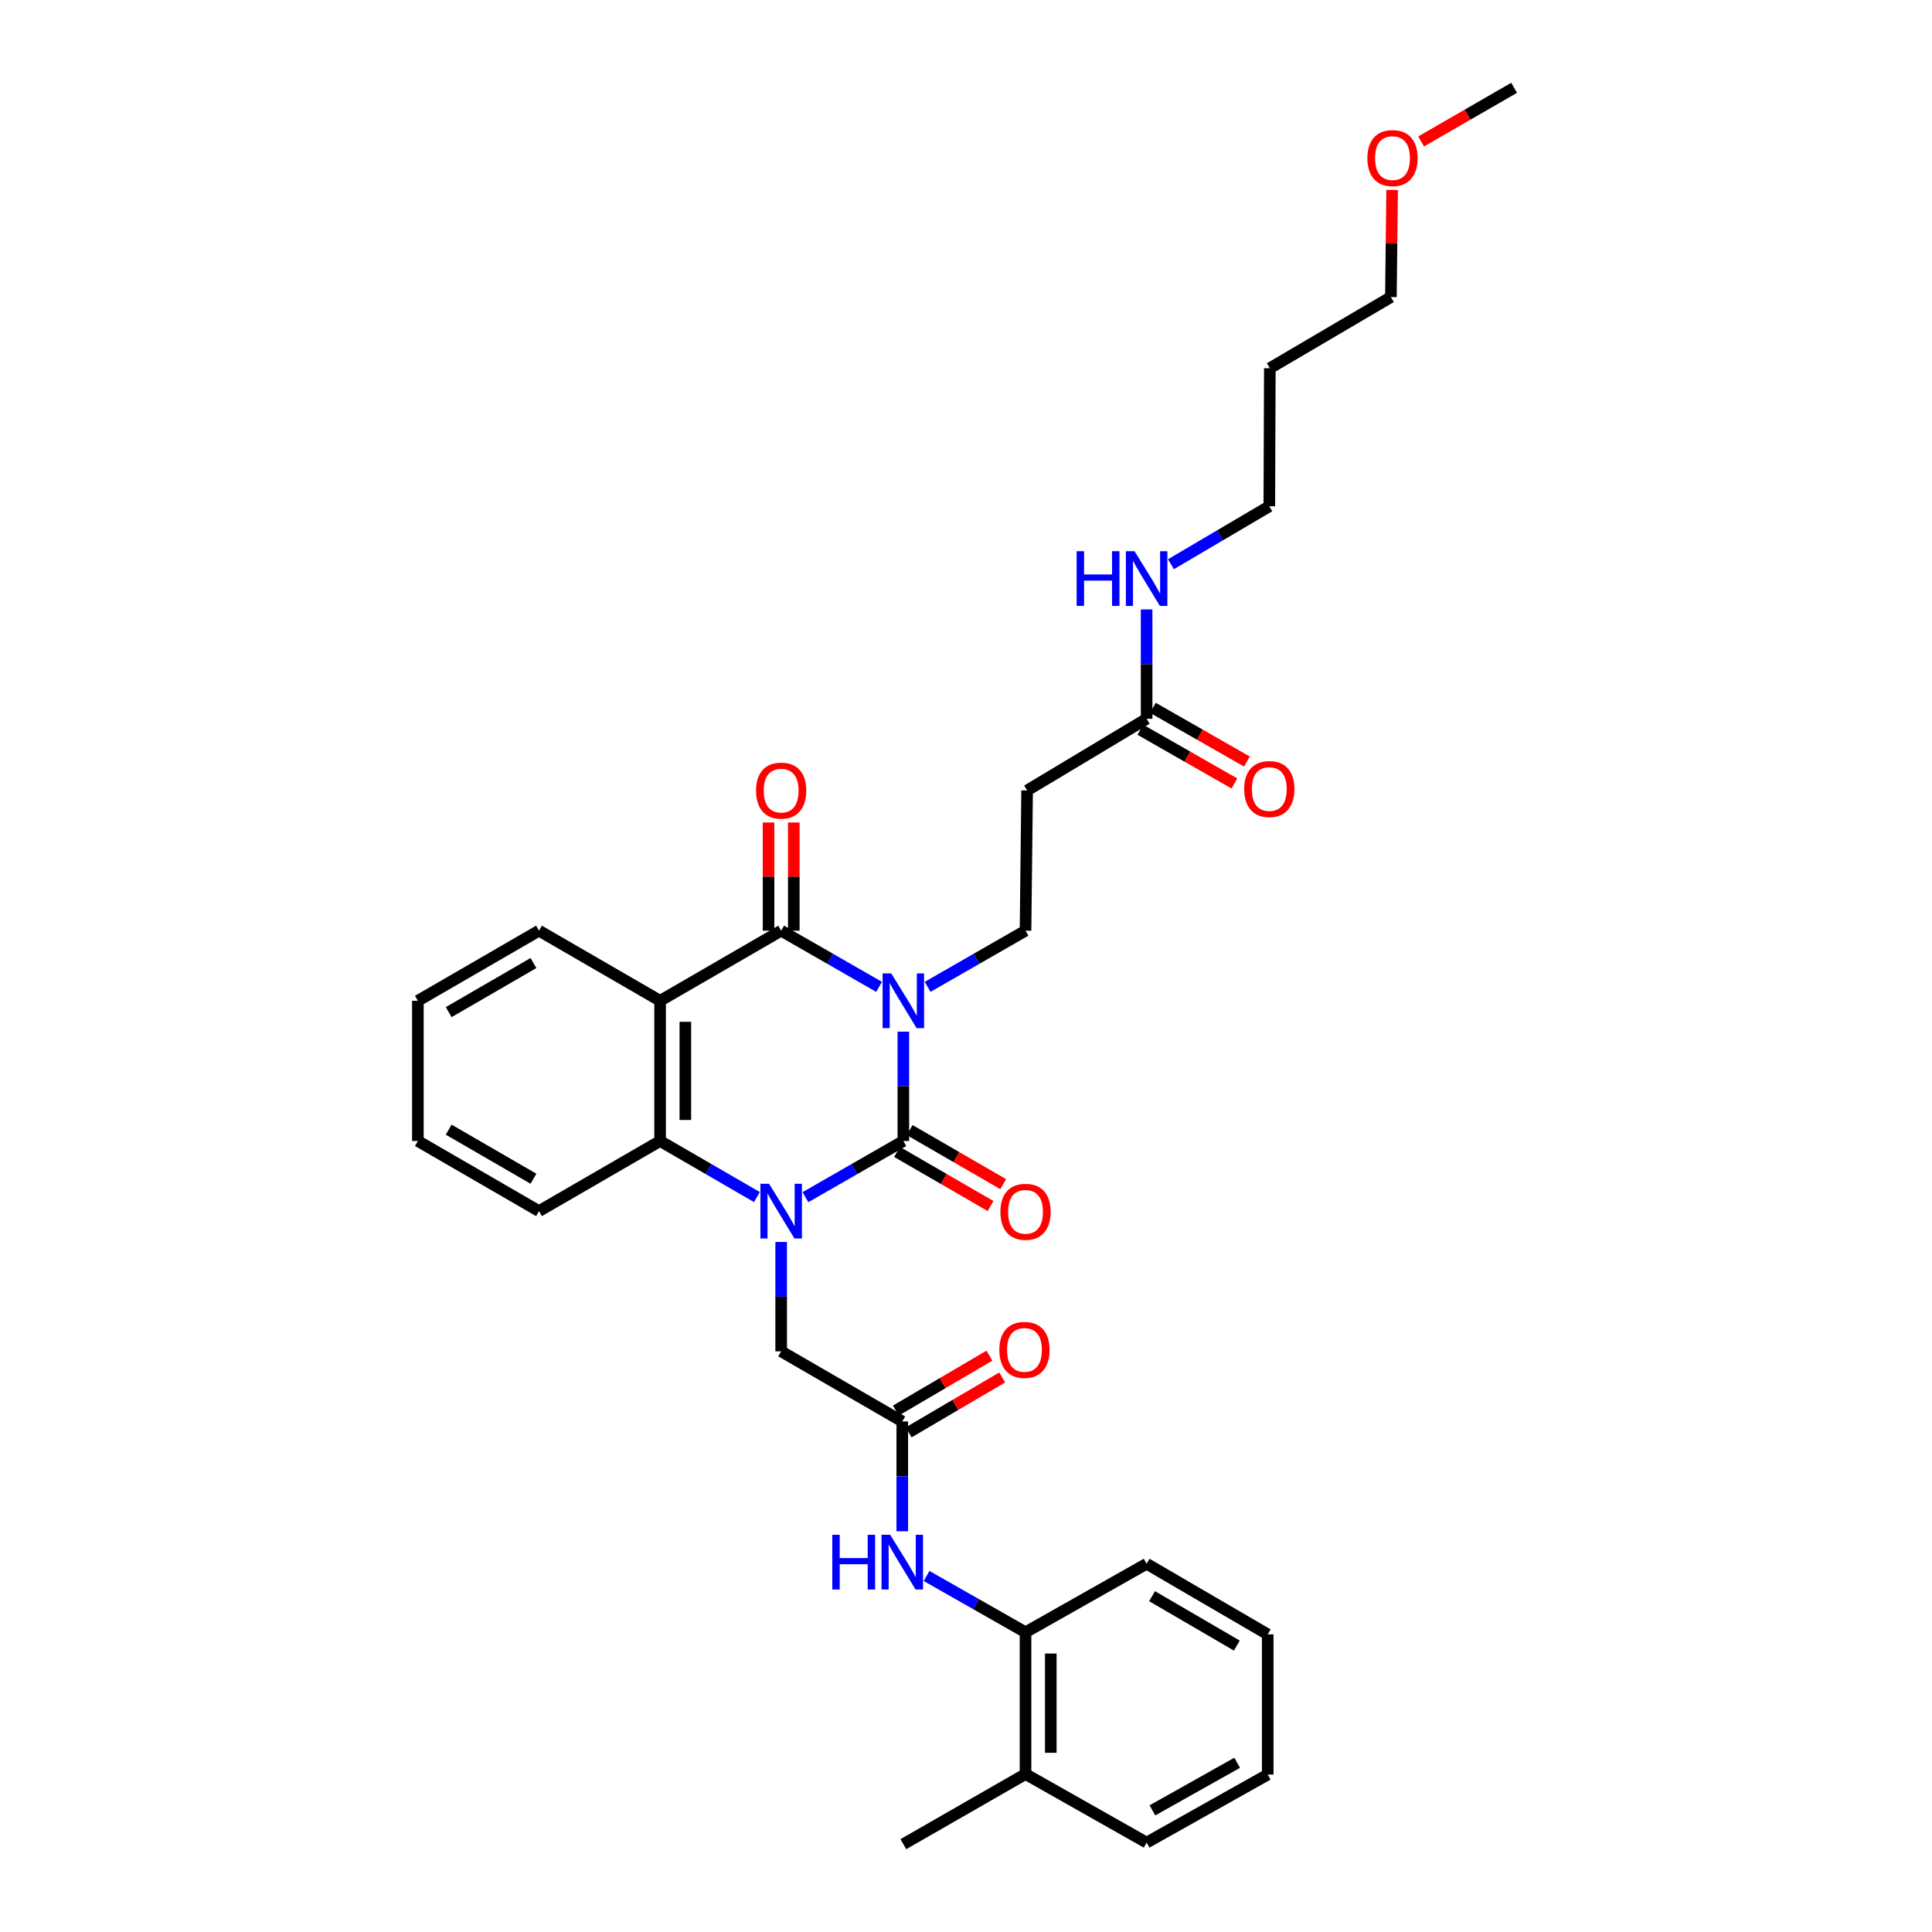 <?xml version='1.0' encoding='iso-8859-1'?>
<svg version='1.1' baseProfile='full'
              xmlns='http://www.w3.org/2000/svg'
                      xmlns:rdkit='http://www.rdkit.org/xml'
                      xmlns:xlink='http://www.w3.org/1999/xlink'
                  xml:space='preserve'
width='1000px' height='1000px' viewBox='0 0 1000 1000'>
<!-- END OF HEADER -->
<rect style='opacity:1.0;fill:#FFFFFF;stroke:none' width='1000' height='1000' x='0' y='0'> </rect>
<path class='bond-0' d='M 467.57,533.983 L 467.57,562.281' style='fill:none;fill-rule:evenodd;stroke:#0000FF;stroke-width:6px;stroke-linecap:butt;stroke-linejoin:miter;stroke-opacity:1' />
<path class='bond-0' d='M 467.57,562.281 L 467.57,590.579' style='fill:none;fill-rule:evenodd;stroke:#000000;stroke-width:6px;stroke-linecap:butt;stroke-linejoin:miter;stroke-opacity:1' />
<path class='bond-2' d='M 455.007,510.799 L 429.669,496.257' style='fill:none;fill-rule:evenodd;stroke:#0000FF;stroke-width:6px;stroke-linecap:butt;stroke-linejoin:miter;stroke-opacity:1' />
<path class='bond-2' d='M 429.669,496.257 L 404.33,481.716' style='fill:none;fill-rule:evenodd;stroke:#000000;stroke-width:6px;stroke-linecap:butt;stroke-linejoin:miter;stroke-opacity:1' />
<path class='bond-5' d='M 480.133,510.799 L 505.472,496.257' style='fill:none;fill-rule:evenodd;stroke:#0000FF;stroke-width:6px;stroke-linecap:butt;stroke-linejoin:miter;stroke-opacity:1' />
<path class='bond-5' d='M 505.472,496.257 L 530.81,481.716' style='fill:none;fill-rule:evenodd;stroke:#000000;stroke-width:6px;stroke-linecap:butt;stroke-linejoin:miter;stroke-opacity:1' />
<path class='bond-1' d='M 467.57,590.579 L 442.232,605.121' style='fill:none;fill-rule:evenodd;stroke:#000000;stroke-width:6px;stroke-linecap:butt;stroke-linejoin:miter;stroke-opacity:1' />
<path class='bond-1' d='M 442.232,605.121 L 416.893,619.663' style='fill:none;fill-rule:evenodd;stroke:#0000FF;stroke-width:6px;stroke-linecap:butt;stroke-linejoin:miter;stroke-opacity:1' />
<path class='bond-10' d='M 464.299,596.237 L 488.506,610.235' style='fill:none;fill-rule:evenodd;stroke:#000000;stroke-width:6px;stroke-linecap:butt;stroke-linejoin:miter;stroke-opacity:1' />
<path class='bond-10' d='M 488.506,610.235 L 512.713,624.232' style='fill:none;fill-rule:evenodd;stroke:#FF0000;stroke-width:6px;stroke-linecap:butt;stroke-linejoin:miter;stroke-opacity:1' />
<path class='bond-10' d='M 470.842,584.922 L 495.049,598.92' style='fill:none;fill-rule:evenodd;stroke:#000000;stroke-width:6px;stroke-linecap:butt;stroke-linejoin:miter;stroke-opacity:1' />
<path class='bond-10' d='M 495.049,598.92 L 519.256,612.917' style='fill:none;fill-rule:evenodd;stroke:#FF0000;stroke-width:6px;stroke-linecap:butt;stroke-linejoin:miter;stroke-opacity:1' />
<path class='bond-7' d='M 404.33,642.847 L 404.33,671.149' style='fill:none;fill-rule:evenodd;stroke:#0000FF;stroke-width:6px;stroke-linecap:butt;stroke-linejoin:miter;stroke-opacity:1' />
<path class='bond-7' d='M 404.33,671.149 L 404.33,699.45' style='fill:none;fill-rule:evenodd;stroke:#000000;stroke-width:6px;stroke-linecap:butt;stroke-linejoin:miter;stroke-opacity:1' />
<path class='bond-32' d='M 391.78,619.604 L 366.722,605.092' style='fill:none;fill-rule:evenodd;stroke:#0000FF;stroke-width:6px;stroke-linecap:butt;stroke-linejoin:miter;stroke-opacity:1' />
<path class='bond-32' d='M 366.722,605.092 L 341.664,590.579' style='fill:none;fill-rule:evenodd;stroke:#000000;stroke-width:6px;stroke-linecap:butt;stroke-linejoin:miter;stroke-opacity:1' />
<path class='bond-3' d='M 404.33,481.716 L 341.664,518.008' style='fill:none;fill-rule:evenodd;stroke:#000000;stroke-width:6px;stroke-linecap:butt;stroke-linejoin:miter;stroke-opacity:1' />
<path class='bond-13' d='M 410.866,481.716 L 410.866,453.717' style='fill:none;fill-rule:evenodd;stroke:#000000;stroke-width:6px;stroke-linecap:butt;stroke-linejoin:miter;stroke-opacity:1' />
<path class='bond-13' d='M 410.866,453.717 L 410.866,425.719' style='fill:none;fill-rule:evenodd;stroke:#FF0000;stroke-width:6px;stroke-linecap:butt;stroke-linejoin:miter;stroke-opacity:1' />
<path class='bond-13' d='M 397.795,481.716 L 397.795,453.717' style='fill:none;fill-rule:evenodd;stroke:#000000;stroke-width:6px;stroke-linecap:butt;stroke-linejoin:miter;stroke-opacity:1' />
<path class='bond-13' d='M 397.795,453.717 L 397.795,425.719' style='fill:none;fill-rule:evenodd;stroke:#FF0000;stroke-width:6px;stroke-linecap:butt;stroke-linejoin:miter;stroke-opacity:1' />
<path class='bond-4' d='M 341.664,518.008 L 341.664,590.579' style='fill:none;fill-rule:evenodd;stroke:#000000;stroke-width:6px;stroke-linecap:butt;stroke-linejoin:miter;stroke-opacity:1' />
<path class='bond-4' d='M 354.735,528.894 L 354.735,579.694' style='fill:none;fill-rule:evenodd;stroke:#000000;stroke-width:6px;stroke-linecap:butt;stroke-linejoin:miter;stroke-opacity:1' />
<path class='bond-18' d='M 341.664,518.008 L 278.976,481.716' style='fill:none;fill-rule:evenodd;stroke:#000000;stroke-width:6px;stroke-linecap:butt;stroke-linejoin:miter;stroke-opacity:1' />
<path class='bond-19' d='M 341.664,590.579 L 278.976,626.872' style='fill:none;fill-rule:evenodd;stroke:#000000;stroke-width:6px;stroke-linecap:butt;stroke-linejoin:miter;stroke-opacity:1' />
<path class='bond-9' d='M 530.81,481.716 L 531.631,409.145' style='fill:none;fill-rule:evenodd;stroke:#000000;stroke-width:6px;stroke-linecap:butt;stroke-linejoin:miter;stroke-opacity:1' />
<path class='bond-6' d='M 467.018,735.743 L 404.33,699.45' style='fill:none;fill-rule:evenodd;stroke:#000000;stroke-width:6px;stroke-linecap:butt;stroke-linejoin:miter;stroke-opacity:1' />
<path class='bond-8' d='M 467.018,735.743 L 467.018,764.165' style='fill:none;fill-rule:evenodd;stroke:#000000;stroke-width:6px;stroke-linecap:butt;stroke-linejoin:miter;stroke-opacity:1' />
<path class='bond-8' d='M 467.018,764.165 L 467.018,792.588' style='fill:none;fill-rule:evenodd;stroke:#0000FF;stroke-width:6px;stroke-linecap:butt;stroke-linejoin:miter;stroke-opacity:1' />
<path class='bond-14' d='M 470.327,741.379 L 494.53,727.172' style='fill:none;fill-rule:evenodd;stroke:#000000;stroke-width:6px;stroke-linecap:butt;stroke-linejoin:miter;stroke-opacity:1' />
<path class='bond-14' d='M 494.53,727.172 L 518.734,712.966' style='fill:none;fill-rule:evenodd;stroke:#FF0000;stroke-width:6px;stroke-linecap:butt;stroke-linejoin:miter;stroke-opacity:1' />
<path class='bond-14' d='M 463.71,730.107 L 487.914,715.9' style='fill:none;fill-rule:evenodd;stroke:#000000;stroke-width:6px;stroke-linecap:butt;stroke-linejoin:miter;stroke-opacity:1' />
<path class='bond-14' d='M 487.914,715.9 L 512.117,701.693' style='fill:none;fill-rule:evenodd;stroke:#FF0000;stroke-width:6px;stroke-linecap:butt;stroke-linejoin:miter;stroke-opacity:1' />
<path class='bond-12' d='M 479.593,815.723 L 505.202,830.292' style='fill:none;fill-rule:evenodd;stroke:#0000FF;stroke-width:6px;stroke-linecap:butt;stroke-linejoin:miter;stroke-opacity:1' />
<path class='bond-12' d='M 505.202,830.292 L 530.81,844.861' style='fill:none;fill-rule:evenodd;stroke:#000000;stroke-width:6px;stroke-linecap:butt;stroke-linejoin:miter;stroke-opacity:1' />
<path class='bond-11' d='M 531.631,409.145 L 593.491,372.046' style='fill:none;fill-rule:evenodd;stroke:#000000;stroke-width:6px;stroke-linecap:butt;stroke-linejoin:miter;stroke-opacity:1' />
<path class='bond-15' d='M 590.249,377.72 L 614.586,391.624' style='fill:none;fill-rule:evenodd;stroke:#000000;stroke-width:6px;stroke-linecap:butt;stroke-linejoin:miter;stroke-opacity:1' />
<path class='bond-15' d='M 614.586,391.624 L 638.923,405.527' style='fill:none;fill-rule:evenodd;stroke:#FF0000;stroke-width:6px;stroke-linecap:butt;stroke-linejoin:miter;stroke-opacity:1' />
<path class='bond-15' d='M 596.733,366.371 L 621.07,380.275' style='fill:none;fill-rule:evenodd;stroke:#000000;stroke-width:6px;stroke-linecap:butt;stroke-linejoin:miter;stroke-opacity:1' />
<path class='bond-15' d='M 621.07,380.275 L 645.406,394.178' style='fill:none;fill-rule:evenodd;stroke:#FF0000;stroke-width:6px;stroke-linecap:butt;stroke-linejoin:miter;stroke-opacity:1' />
<path class='bond-17' d='M 593.491,372.046 L 593.491,343.74' style='fill:none;fill-rule:evenodd;stroke:#000000;stroke-width:6px;stroke-linecap:butt;stroke-linejoin:miter;stroke-opacity:1' />
<path class='bond-17' d='M 593.491,343.74 L 593.491,315.435' style='fill:none;fill-rule:evenodd;stroke:#0000FF;stroke-width:6px;stroke-linecap:butt;stroke-linejoin:miter;stroke-opacity:1' />
<path class='bond-16' d='M 530.81,844.861 L 530.81,918.253' style='fill:none;fill-rule:evenodd;stroke:#000000;stroke-width:6px;stroke-linecap:butt;stroke-linejoin:miter;stroke-opacity:1' />
<path class='bond-16' d='M 543.881,855.87 L 543.881,907.244' style='fill:none;fill-rule:evenodd;stroke:#000000;stroke-width:6px;stroke-linecap:butt;stroke-linejoin:miter;stroke-opacity:1' />
<path class='bond-22' d='M 530.81,844.861 L 593.491,809.403' style='fill:none;fill-rule:evenodd;stroke:#000000;stroke-width:6px;stroke-linecap:butt;stroke-linejoin:miter;stroke-opacity:1' />
<path class='bond-25' d='M 530.81,918.253 L 467.57,954.545' style='fill:none;fill-rule:evenodd;stroke:#000000;stroke-width:6px;stroke-linecap:butt;stroke-linejoin:miter;stroke-opacity:1' />
<path class='bond-26' d='M 530.81,918.253 L 593.491,953.725' style='fill:none;fill-rule:evenodd;stroke:#000000;stroke-width:6px;stroke-linecap:butt;stroke-linejoin:miter;stroke-opacity:1' />
<path class='bond-23' d='M 606.074,292.049 L 631.533,277.053' style='fill:none;fill-rule:evenodd;stroke:#0000FF;stroke-width:6px;stroke-linecap:butt;stroke-linejoin:miter;stroke-opacity:1' />
<path class='bond-23' d='M 631.533,277.053 L 656.993,262.057' style='fill:none;fill-rule:evenodd;stroke:#000000;stroke-width:6px;stroke-linecap:butt;stroke-linejoin:miter;stroke-opacity:1' />
<path class='bond-28' d='M 278.976,481.716 L 216.295,518.008' style='fill:none;fill-rule:evenodd;stroke:#000000;stroke-width:6px;stroke-linecap:butt;stroke-linejoin:miter;stroke-opacity:1' />
<path class='bond-28' d='M 276.123,498.471 L 232.246,523.876' style='fill:none;fill-rule:evenodd;stroke:#000000;stroke-width:6px;stroke-linecap:butt;stroke-linejoin:miter;stroke-opacity:1' />
<path class='bond-33' d='M 278.976,626.872 L 216.295,590.579' style='fill:none;fill-rule:evenodd;stroke:#000000;stroke-width:6px;stroke-linecap:butt;stroke-linejoin:miter;stroke-opacity:1' />
<path class='bond-33' d='M 276.123,610.117 L 232.246,584.712' style='fill:none;fill-rule:evenodd;stroke:#000000;stroke-width:6px;stroke-linecap:butt;stroke-linejoin:miter;stroke-opacity:1' />
<path class='bond-20' d='M 657.261,190.597 L 656.993,262.057' style='fill:none;fill-rule:evenodd;stroke:#000000;stroke-width:6px;stroke-linecap:butt;stroke-linejoin:miter;stroke-opacity:1' />
<path class='bond-24' d='M 657.261,190.597 L 719.928,153.759' style='fill:none;fill-rule:evenodd;stroke:#000000;stroke-width:6px;stroke-linecap:butt;stroke-linejoin:miter;stroke-opacity:1' />
<path class='bond-21' d='M 720.565,98.308 L 720.246,126.033' style='fill:none;fill-rule:evenodd;stroke:#FF0000;stroke-width:6px;stroke-linecap:butt;stroke-linejoin:miter;stroke-opacity:1' />
<path class='bond-21' d='M 720.246,126.033 L 719.928,153.759' style='fill:none;fill-rule:evenodd;stroke:#000000;stroke-width:6px;stroke-linecap:butt;stroke-linejoin:miter;stroke-opacity:1' />
<path class='bond-27' d='M 735.572,73.205 L 759.639,59.33' style='fill:none;fill-rule:evenodd;stroke:#FF0000;stroke-width:6px;stroke-linecap:butt;stroke-linejoin:miter;stroke-opacity:1' />
<path class='bond-27' d='M 759.639,59.33 L 783.705,45.455' style='fill:none;fill-rule:evenodd;stroke:#000000;stroke-width:6px;stroke-linecap:butt;stroke-linejoin:miter;stroke-opacity:1' />
<path class='bond-30' d='M 593.491,809.403 L 656.165,845.95' style='fill:none;fill-rule:evenodd;stroke:#000000;stroke-width:6px;stroke-linecap:butt;stroke-linejoin:miter;stroke-opacity:1' />
<path class='bond-30' d='M 596.308,826.177 L 640.18,851.759' style='fill:none;fill-rule:evenodd;stroke:#000000;stroke-width:6px;stroke-linecap:butt;stroke-linejoin:miter;stroke-opacity:1' />
<path class='bond-34' d='M 593.491,953.725 L 656.165,918.521' style='fill:none;fill-rule:evenodd;stroke:#000000;stroke-width:6px;stroke-linecap:butt;stroke-linejoin:miter;stroke-opacity:1' />
<path class='bond-34' d='M 596.491,937.048 L 640.363,912.406' style='fill:none;fill-rule:evenodd;stroke:#000000;stroke-width:6px;stroke-linecap:butt;stroke-linejoin:miter;stroke-opacity:1' />
<path class='bond-29' d='M 216.295,518.008 L 216.295,590.579' style='fill:none;fill-rule:evenodd;stroke:#000000;stroke-width:6px;stroke-linecap:butt;stroke-linejoin:miter;stroke-opacity:1' />
<path class='bond-31' d='M 656.165,845.95 L 656.165,918.521' style='fill:none;fill-rule:evenodd;stroke:#000000;stroke-width:6px;stroke-linecap:butt;stroke-linejoin:miter;stroke-opacity:1' />
<path  class='atom-0' d='M 461.31 503.848
L 470.59 518.848
Q 471.51 520.328, 472.99 523.008
Q 474.47 525.688, 474.55 525.848
L 474.55 503.848
L 478.31 503.848
L 478.31 532.168
L 474.43 532.168
L 464.47 515.768
Q 463.31 513.848, 462.07 511.648
Q 460.87 509.448, 460.51 508.768
L 460.51 532.168
L 456.83 532.168
L 456.83 503.848
L 461.31 503.848
' fill='#0000FF'/>
<path  class='atom-2' d='M 398.07 612.712
L 407.35 627.712
Q 408.27 629.192, 409.75 631.872
Q 411.23 634.552, 411.31 634.712
L 411.31 612.712
L 415.07 612.712
L 415.07 641.032
L 411.19 641.032
L 401.23 624.632
Q 400.07 622.712, 398.83 620.512
Q 397.63 618.312, 397.27 617.632
L 397.27 641.032
L 393.59 641.032
L 393.59 612.712
L 398.07 612.712
' fill='#0000FF'/>
<path  class='atom-9' d='M 430.798 794.408
L 434.638 794.408
L 434.638 806.448
L 449.118 806.448
L 449.118 794.408
L 452.958 794.408
L 452.958 822.728
L 449.118 822.728
L 449.118 809.648
L 434.638 809.648
L 434.638 822.728
L 430.798 822.728
L 430.798 794.408
' fill='#0000FF'/>
<path  class='atom-9' d='M 460.758 794.408
L 470.038 809.408
Q 470.958 810.888, 472.438 813.568
Q 473.918 816.248, 473.998 816.408
L 473.998 794.408
L 477.758 794.408
L 477.758 822.728
L 473.878 822.728
L 463.918 806.328
Q 462.758 804.408, 461.518 802.208
Q 460.318 800.008, 459.958 799.328
L 459.958 822.728
L 456.278 822.728
L 456.278 794.408
L 460.758 794.408
' fill='#0000FF'/>
<path  class='atom-11' d='M 517.81 627.228
Q 517.81 620.428, 521.17 616.628
Q 524.53 612.828, 530.81 612.828
Q 537.09 612.828, 540.45 616.628
Q 543.81 620.428, 543.81 627.228
Q 543.81 634.108, 540.41 638.028
Q 537.01 641.908, 530.81 641.908
Q 524.57 641.908, 521.17 638.028
Q 517.81 634.148, 517.81 627.228
M 530.81 638.708
Q 535.13 638.708, 537.45 635.828
Q 539.81 632.908, 539.81 627.228
Q 539.81 621.668, 537.45 618.868
Q 535.13 616.028, 530.81 616.028
Q 526.49 616.028, 524.13 618.828
Q 521.81 621.628, 521.81 627.228
Q 521.81 632.948, 524.13 635.828
Q 526.49 638.708, 530.81 638.708
' fill='#FF0000'/>
<path  class='atom-14' d='M 391.33 409.225
Q 391.33 402.425, 394.69 398.625
Q 398.05 394.825, 404.33 394.825
Q 410.61 394.825, 413.97 398.625
Q 417.33 402.425, 417.33 409.225
Q 417.33 416.105, 413.93 420.025
Q 410.53 423.905, 404.33 423.905
Q 398.09 423.905, 394.69 420.025
Q 391.33 416.145, 391.33 409.225
M 404.33 420.705
Q 408.65 420.705, 410.97 417.825
Q 413.33 414.905, 413.33 409.225
Q 413.33 403.665, 410.97 400.865
Q 408.65 398.025, 404.33 398.025
Q 400.01 398.025, 397.65 400.825
Q 395.33 403.625, 395.33 409.225
Q 395.33 414.945, 397.65 417.825
Q 400.01 420.705, 404.33 420.705
' fill='#FF0000'/>
<path  class='atom-15' d='M 517.258 698.703
Q 517.258 691.903, 520.618 688.103
Q 523.978 684.303, 530.258 684.303
Q 536.538 684.303, 539.898 688.103
Q 543.258 691.903, 543.258 698.703
Q 543.258 705.583, 539.858 709.503
Q 536.458 713.383, 530.258 713.383
Q 524.018 713.383, 520.618 709.503
Q 517.258 705.623, 517.258 698.703
M 530.258 710.183
Q 534.578 710.183, 536.898 707.303
Q 539.258 704.383, 539.258 698.703
Q 539.258 693.143, 536.898 690.343
Q 534.578 687.503, 530.258 687.503
Q 525.938 687.503, 523.578 690.303
Q 521.258 693.103, 521.258 698.703
Q 521.258 704.423, 523.578 707.303
Q 525.938 710.183, 530.258 710.183
' fill='#FF0000'/>
<path  class='atom-16' d='M 643.993 408.404
Q 643.993 401.604, 647.353 397.804
Q 650.713 394.004, 656.993 394.004
Q 663.273 394.004, 666.633 397.804
Q 669.993 401.604, 669.993 408.404
Q 669.993 415.284, 666.593 419.204
Q 663.193 423.084, 656.993 423.084
Q 650.753 423.084, 647.353 419.204
Q 643.993 415.324, 643.993 408.404
M 656.993 419.884
Q 661.313 419.884, 663.633 417.004
Q 665.993 414.084, 665.993 408.404
Q 665.993 402.844, 663.633 400.044
Q 661.313 397.204, 656.993 397.204
Q 652.673 397.204, 650.313 400.004
Q 647.993 402.804, 647.993 408.404
Q 647.993 414.124, 650.313 417.004
Q 652.673 419.884, 656.993 419.884
' fill='#FF0000'/>
<path  class='atom-18' d='M 557.271 285.3
L 561.111 285.3
L 561.111 297.34
L 575.591 297.34
L 575.591 285.3
L 579.431 285.3
L 579.431 313.62
L 575.591 313.62
L 575.591 300.54
L 561.111 300.54
L 561.111 313.62
L 557.271 313.62
L 557.271 285.3
' fill='#0000FF'/>
<path  class='atom-18' d='M 587.231 285.3
L 596.511 300.3
Q 597.431 301.78, 598.911 304.46
Q 600.391 307.14, 600.471 307.3
L 600.471 285.3
L 604.231 285.3
L 604.231 313.62
L 600.351 313.62
L 590.391 297.22
Q 589.231 295.3, 587.991 293.1
Q 586.791 290.9, 586.431 290.22
L 586.431 313.62
L 582.751 313.62
L 582.751 285.3
L 587.231 285.3
' fill='#0000FF'/>
<path  class='atom-22' d='M 707.756 81.827
Q 707.756 75.027, 711.116 71.227
Q 714.476 67.427, 720.756 67.427
Q 727.036 67.427, 730.396 71.227
Q 733.756 75.027, 733.756 81.827
Q 733.756 88.707, 730.356 92.627
Q 726.956 96.507, 720.756 96.507
Q 714.516 96.507, 711.116 92.627
Q 707.756 88.747, 707.756 81.827
M 720.756 93.307
Q 725.076 93.307, 727.396 90.427
Q 729.756 87.507, 729.756 81.827
Q 729.756 76.267, 727.396 73.467
Q 725.076 70.627, 720.756 70.627
Q 716.436 70.627, 714.076 73.427
Q 711.756 76.227, 711.756 81.827
Q 711.756 87.547, 714.076 90.427
Q 716.436 93.307, 720.756 93.307
' fill='#FF0000'/>
</svg>
